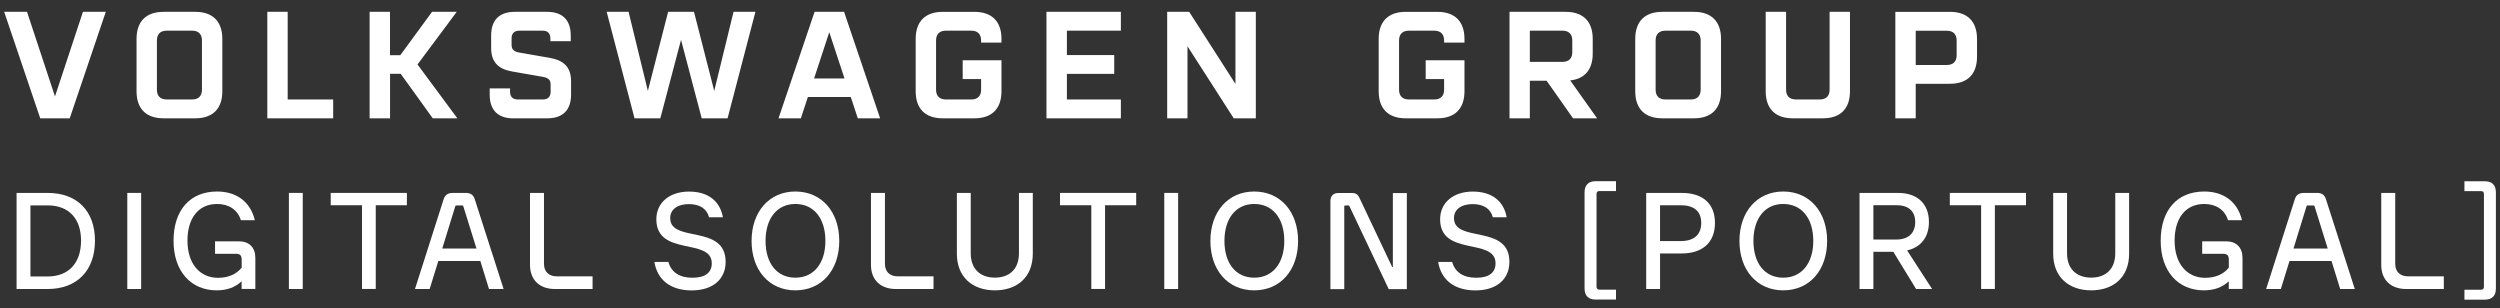 <?xml version="1.0" encoding="UTF-8"?> <svg xmlns="http://www.w3.org/2000/svg" id="Ebene_1" data-name="Ebene 1" viewBox="0 0 395.14 48.76"><rect x="0" y="0" width="395.14" height="48.76" fill="#333333" stroke="none"/><path d="M100.28,18.7h4.09l3.27-12.4,3.27,12.4h4.09l4.4-16.83h-3.46l-3.05,12.5-3.2-12.5h-4.09l-3.2,12.5-3.05-12.5h-3.46l4.4,16.83h0ZM6.36,18.7h4.66L16.72,1.87h-3.61l-4.42,13.37L4.27,1.87H.66l5.7,16.83h0ZM25.86,18.7h5c2.76,0,4.28-1.51,4.28-4.28V6.15c0-2.76-1.51-4.28-4.28-4.28h-5c-2.76,0-4.28,1.51-4.28,4.28v8.27c0,2.76,1.51,4.28,4.28,4.28M26.34,15.72c-.99,0-1.54-.55-1.54-1.54v-7.79c0-.99.55-1.54,1.54-1.54h4.04c.99,0,1.54.55,1.54,1.54v7.79c0,.99-.55,1.54-1.54,1.54h-4.04ZM42.25,18.7h10.41v-2.98h-7.19V1.87h-3.22v16.83h0ZM58.43,18.7h3.22v-7.04h1.68l5.07,7.04h3.89l-6.3-8.51,6.2-8.32h-3.9l-5.02,6.85h-1.63V1.87h-3.22v16.83h.01ZM81.15,18.7h5.36c2.43,0,3.75-1.3,3.75-3.73v-2.14c0-2.21-1.15-3.29-3.34-3.68l-4.81-.84c-.87-.14-1.25-.5-1.25-1.2v-1.06c0-.77.43-1.2,1.2-1.2h3.73c.77,0,1.2.43,1.2,1.2v.46h3.22v-.91c0-2.43-1.3-3.73-3.73-3.73h-5.12c-2.43,0-3.73,1.3-3.73,3.73v2c0,2.21,1.13,3.32,3.32,3.7l4.81.84c.89.14,1.27.5,1.27,1.2v1.18c0,.77-.43,1.2-1.2,1.2h-4.01c-.77,0-1.2-.43-1.2-1.2v-.55h-3.22v1.01c0,2.43,1.32,3.73,3.75,3.73M123.05,18.7h3.53l1.11-3.37h6.78l1.11,3.37h3.53l-5.7-16.83h-4.66l-5.7,16.83h0ZM128.67,12.4l2.4-7.31,2.41,7.31h-4.81ZM149.01,18.7h5c2.76,0,4.28-1.51,4.28-4.28v-4.9h-6.13v2.98h2.91v1.68c0,.99-.55,1.54-1.54,1.54h-4.04c-.99,0-1.54-.55-1.54-1.54v-7.79c0-.99.55-1.54,1.54-1.54h4.04c.99,0,1.54.55,1.54,1.54v.34h3.22v-.58c0-2.76-1.51-4.28-4.28-4.28h-5c-2.76,0-4.28,1.51-4.28,4.28v8.27c0,2.76,1.51,4.28,4.28,4.28M165.4,18.7h11.76v-2.98h-8.53v-4.04h7.48v-2.98h-7.48v-3.85h8.53V1.87h-11.76v16.83h0ZM184.47,18.7h3.22V7.31l7.31,11.39h3.49V1.87h-3.22v11.39l-7.31-11.39h-3.48v16.83h-.01ZM222.19,18.7h5c2.76,0,4.28-1.51,4.28-4.28v-4.9h-6.13v2.98h2.91v1.68c0,.99-.55,1.54-1.54,1.54h-4.04c-.99,0-1.54-.55-1.54-1.54v-7.79c0-.99.55-1.54,1.54-1.54h4.04c.99,0,1.54.55,1.54,1.54v.34h3.22v-.58c0-2.76-1.52-4.28-4.28-4.28h-5c-2.76,0-4.28,1.51-4.28,4.28v8.27c0,2.76,1.51,4.28,4.28,4.28M238.58,18.7h3.22v-5.94h2.65l4.18,5.94h3.8l-4.25-5.99c2.31-.24,3.56-1.73,3.56-4.23v-2.33c0-2.76-1.51-4.28-4.28-4.28h-8.87v16.83h0ZM241.8,9.78v-4.93h5.17c.99,0,1.54.55,1.54,1.54v1.85c0,.99-.55,1.54-1.54,1.54h-5.17ZM262.74,18.7h5c2.76,0,4.28-1.51,4.28-4.28V6.15c0-2.76-1.52-4.28-4.28-4.28h-5c-2.76,0-4.28,1.51-4.28,4.28v8.27c0,2.76,1.51,4.28,4.28,4.28M263.22,15.72c-.99,0-1.54-.55-1.54-1.54v-7.79c0-.99.55-1.54,1.54-1.54h4.04c.98,0,1.54.55,1.54,1.54v7.79c0,.99-.55,1.54-1.54,1.54h-4.04ZM283.36,18.7h4.76c2.76,0,4.28-1.51,4.28-4.28V1.87h-3.22v12.31c0,.99-.55,1.54-1.54,1.54h-3.8c-.99,0-1.54-.55-1.54-1.54V1.87h-3.22v12.55c0,2.76,1.51,4.28,4.28,4.28M299.57,18.7h3.22v-5.46h5.41c2.77,0,4.28-1.51,4.28-4.28v-2.81c0-2.76-1.51-4.28-4.28-4.28h-8.63v16.83h0ZM302.79,10.27v-5.41h4.93c.99,0,1.54.55,1.54,1.54v2.33c0,.99-.55,1.54-1.54,1.54,0,0-4.93,0-4.93,0Z" style="fill: #fff;"></path><g><path d="M7.52,30.49c4.66,0,7.49,2.84,7.49,7.55s-2.82,7.64-7.49,7.64H2.62v-15.19h4.9ZM7.52,43.7c3.3,0,5.29-2.1,5.29-5.66s-2-5.58-5.29-5.58h-2.71v11.24h2.71Z" style="fill: #fff;"></path><path d="M20.12,45.68v-15.19h2.19v15.19h-2.19Z" style="fill: #fff;"></path><path d="M37.82,38.15c1.61,0,2.54,1.02,2.54,2.6v4.92h-2.17v-1.21c-1.04.98-2.36,1.43-3.95,1.43-4.04,0-6.81-2.99-6.81-7.83s2.6-7.79,6.88-7.79c3.04,0,5.25,1.58,5.97,4.53h-2.21c-.5-1.65-1.91-2.56-3.75-2.56-2.99,0-4.69,2.28-4.69,5.79,0,3.73,2.02,5.88,4.82,5.88,1.58,0,2.91-.54,3.75-1.61v-1.28c0-.63-.28-.91-.87-.91h-3.34v-1.97h3.84-.01Z" style="fill: #fff;"></path><path d="M45.66,45.68v-15.19h2.19v15.19h-2.19Z" style="fill: #fff;"></path><path d="M64.31,30.49v1.95h-4.92v13.23h-2.17v-13.23h-4.95v-1.95h12.04Z" style="fill: #fff;"></path><path d="M77.29,45.68l-1.37-4.43h-6.64l-1.37,4.43h-2.32l4.53-14.19c.2-.65.67-1,1.41-1h2.08c.72,0,1.21.28,1.43,1l4.56,14.19h-2.32.01ZM69.89,39.28h5.42l-2.08-6.68c-.02-.09-.09-.13-.17-.13h-.93c-.09,0-.15.04-.17.13l-2.06,6.68h-.01Z" style="fill: #fff;"></path><path d="M87.72,45.68c-2.43,0-3.95-1.43-3.95-3.82v-11.37h2.21v11.22c0,1.24.78,1.97,2.04,1.97h5.64v2h-5.94Z" style="fill: #fff;"></path><path d="M103.43,41.4h2.21c.46,1.63,1.76,2.5,3.8,2.5s3.06-.82,3.06-2.28c0-4.1-8.76-1.02-8.76-6.96,0-2.67,2.13-4.38,5.16-4.38s4.9,1.5,5.36,4.06h-2.19c-.37-1.39-1.5-2.08-3.21-2.08s-2.93.8-2.93,2.21c0,3.99,8.76.89,8.76,6.92,0,2.76-2.04,4.51-5.36,4.51s-5.42-1.63-5.9-4.49h0Z" style="fill: #fff;"></path><path d="M118.79,38.08c0-4.58,2.76-7.81,6.92-7.81s6.94,3.21,6.94,7.81-2.76,7.81-6.94,7.81-6.92-3.23-6.92-7.81ZM130.46,38.08c0-3.58-1.84-5.84-4.75-5.84s-4.71,2.3-4.71,5.84,1.8,5.81,4.71,5.81,4.75-2.28,4.75-5.81Z" style="fill: #fff;"></path><path d="M141.61,45.68c-2.43,0-3.95-1.43-3.95-3.82v-11.37h2.21v11.22c0,1.24.78,1.97,2.04,1.97h5.64v2h-5.94Z" style="fill: #fff;"></path><path d="M151.24,40.1v-9.61h2.19v9.55c0,2.52,1.56,3.84,3.82,3.84s3.8-1.32,3.8-3.84v-9.55h2.19v9.61c0,3.69-2.45,5.79-5.99,5.79s-6.01-2.1-6.01-5.79h0Z" style="fill: #fff;"></path><path d="M179.58,30.49v1.95h-4.92v13.23h-2.17v-13.23h-4.95v-1.95h12.04Z" style="fill: #fff;"></path><path d="M184.02,45.68v-15.19h2.19v15.19h-2.19Z" style="fill: #fff;"></path><path d="M191.31,38.08c0-4.58,2.76-7.81,6.92-7.81s6.94,3.21,6.94,7.81-2.76,7.81-6.94,7.81-6.92-3.23-6.92-7.81ZM202.99,38.08c0-3.58-1.84-5.84-4.75-5.84s-4.71,2.3-4.71,5.84,1.8,5.81,4.71,5.81,4.75-2.28,4.75-5.81Z" style="fill: #fff;"></path><path d="M210.28,45.68v-13.86c0-.87.46-1.32,1.32-1.32h2.04c.63,0,.98.22,1.21.74l5.19,10.96h.11v-11.69h2.21v15.19h-2.86l-6.27-13.23h-.59c-.11,0-.17.06-.17.17v13.06h-2.19v-.02h0Z" style="fill: #fff;"></path><path d="M227.31,41.4h2.21c.46,1.63,1.76,2.5,3.8,2.5s3.06-.82,3.06-2.28c0-4.1-8.76-1.02-8.76-6.96,0-2.67,2.13-4.38,5.16-4.38s4.9,1.5,5.36,4.06h-2.19c-.37-1.39-1.5-2.08-3.21-2.08s-2.93.8-2.93,2.21c0,3.99,8.76.89,8.76,6.92,0,2.76-2.04,4.51-5.36,4.51s-5.42-1.63-5.9-4.49h0Z" style="fill: #fff;"></path><path d="M252.19,47.35c-1.11,0-1.74-.61-1.74-1.74v-15.23c0-1.13.63-1.74,1.74-1.74h3.23v1.56h-2.65c-.26,0-.43.15-.43.43v14.69c0,.28.17.46.43.46h2.65v1.56h-3.23Z" style="fill: #fff;"></path><path d="M265.79,30.49c3.36,0,5.27,1.71,5.27,4.75s-1.91,4.82-5.27,4.82h-3.41v5.62h-2.19v-15.19s5.6,0,5.6,0ZM265.66,38.1c2.06,0,3.23-.98,3.23-2.86s-1.17-2.8-3.23-2.8h-3.28v5.66s3.28,0,3.28,0Z" style="fill: #fff;"></path><path d="M274.93,38.08c0-4.58,2.76-7.81,6.92-7.81s6.94,3.21,6.94,7.81-2.76,7.81-6.94,7.81-6.92-3.23-6.92-7.81ZM286.6,38.08c0-3.58-1.84-5.84-4.75-5.84s-4.71,2.3-4.71,5.84,1.8,5.81,4.71,5.81,4.75-2.28,4.75-5.81Z" style="fill: #fff;"></path><path d="M302.85,45.68l-3.6-5.88h-3.15v5.88h-2.19v-15.19h6.07c3.1,0,4.9,1.74,4.9,4.6,0,2.36-1.24,3.99-3.45,4.49l3.95,6.1h-2.54.01ZM296.1,32.44v5.42h3.62c1.91,0,2.99-1.02,2.99-2.76s-1.06-2.67-2.99-2.67h-3.62Z" style="fill: #fff;"></path><path d="M320.22,30.49v1.95h-4.92v13.23h-2.17v-13.23h-4.95v-1.95h12.04Z" style="fill: #fff;"></path><path d="M324.52,40.1v-9.61h2.19v9.55c0,2.52,1.56,3.84,3.82,3.84s3.8-1.32,3.8-3.84v-9.55h2.19v9.61c0,3.69-2.45,5.79-5.99,5.79s-6.01-2.1-6.01-5.79Z" style="fill: #fff;"></path><path d="M351.9,38.15c1.61,0,2.54,1.02,2.54,2.6v4.92h-2.17v-1.21c-1.04.98-2.36,1.43-3.95,1.43-4.04,0-6.81-2.99-6.81-7.83s2.6-7.79,6.88-7.79c3.04,0,5.25,1.58,5.97,4.53h-2.21c-.5-1.65-1.91-2.56-3.75-2.56-2.99,0-4.69,2.28-4.69,5.79,0,3.73,2.02,5.88,4.82,5.88,1.58,0,2.91-.54,3.75-1.61v-1.28c0-.63-.28-.91-.87-.91h-3.34v-1.97h3.84-.01Z" style="fill: #fff;"></path><path d="M369.88,45.68l-1.37-4.43h-6.64l-1.37,4.43h-2.32l4.53-14.19c.2-.65.67-1,1.41-1h2.08c.72,0,1.21.28,1.43,1l4.56,14.19h-2.32.01ZM362.49,39.28h5.42l-2.08-6.68c-.02-.09-.09-.13-.17-.13h-.93c-.09,0-.15.04-.17.13l-2.06,6.68h-.01Z" style="fill: #fff;"></path><path d="M380.32,45.68c-2.43,0-3.95-1.43-3.95-3.82v-11.37h2.21v11.22c0,1.24.78,1.97,2.04,1.97h5.64v2h-5.94Z" style="fill: #fff;"></path><path d="M389.52,47.35v-1.56h2.65c.28,0,.43-.17.43-.46v-14.69c0-.28-.15-.43-.43-.43h-2.65v-1.56h3.23c1.13,0,1.74.61,1.74,1.74v15.23c0,1.13-.61,1.74-1.74,1.74h-3.23Z" style="fill: #fff;"></path></g></svg> 
